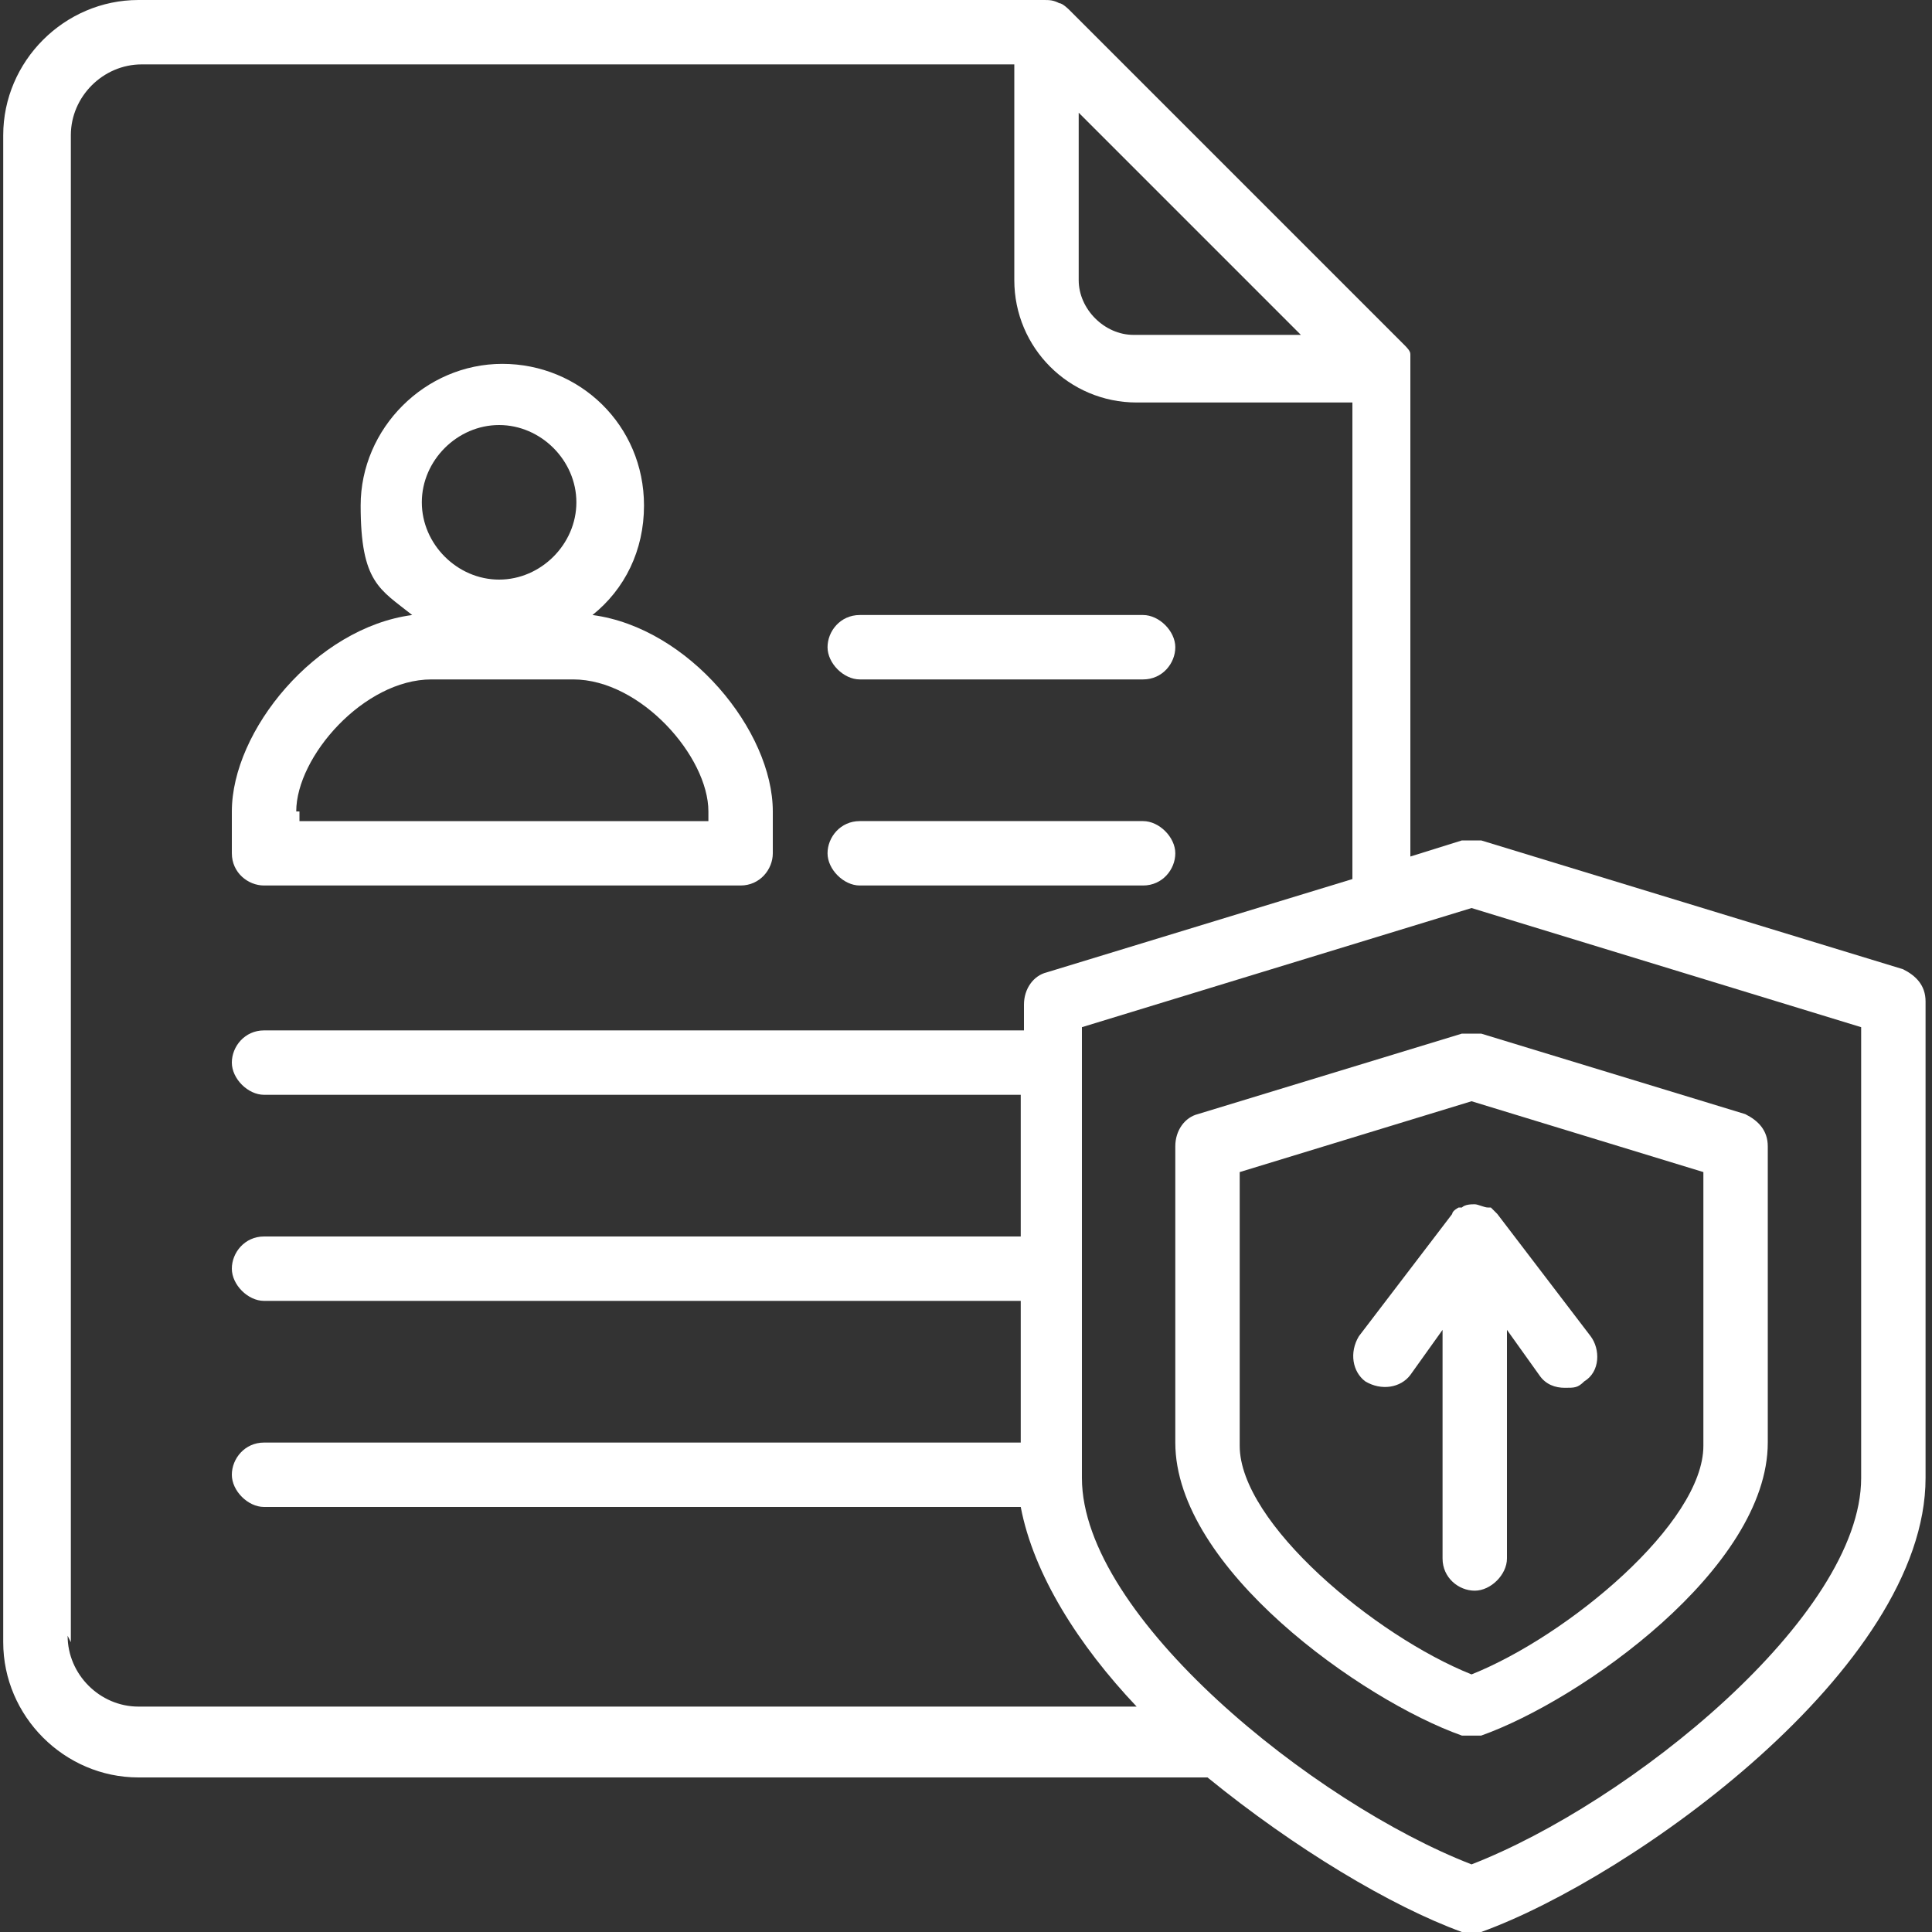 <?xml version="1.0" encoding="UTF-8"?>
<svg id="Layer_1" xmlns="http://www.w3.org/2000/svg" version="1.1" viewBox="0 0 60 60">
  <rect x="0" y="0" width="60" height="60" fill="#333333" stroke="none"/>
  <!-- Generator: Adobe Illustrator 29.2.1, SVG Export Plug-In . SVG Version: 2.1.0 Build 116)  -->
  <defs>
    <style>
      .st0 {
        fill: #fff;
      }
    </style>
  </defs>
  <path class="st0" d="M26.7,21.1h8.8c.6,0,1-.5,1-1s-.5-1-1-1h-8.8c-.6,0-1,.5-1,1s.5,1,1,1Z"/>
  <path class="st0" d="M26.7,27.5h8.8c.6,0,1-.5,1-1s-.5-1-1-1h-8.8c-.6,0-1,.5-1,1s.5,1,1,1Z"/>
  <path class="st0" d="M8.2,27.5h14.8c.6,0,1-.5,1-1v-1.3c0-2.5-2.6-5.7-5.6-6.1,1-.8,1.6-2,1.6-3.4,0-2.5-2-4.4-4.4-4.4s-4.4,2-4.4,4.4.6,2.6,1.6,3.4c-3,.4-5.6,3.6-5.6,6.1v1.3c0,.6.5,1,1,1ZM15.5,13.2c1.3,0,2.4,1.1,2.4,2.4s-1.1,2.4-2.4,2.4-2.4-1.1-2.4-2.4,1.1-2.4,2.4-2.4ZM9.2,25.2c0-1.7,2.1-4.1,4.2-4.1h4.4c2.1,0,4.2,2.4,4.2,4.1v.3h-12.7v-.3Z"/>
  <path class="st0" d="M59.1,30.1l-13.1-4c-.2,0-.4,0-.6,0l-1.6.5v-15.2c0-.1,0-.3,0-.4,0-.1-.1-.2-.2-.3L33.2.3c0,0-.2-.2-.3-.2C32.7,0,32.6,0,32.4,0H4.3C2,0,.1,1.9.1,4.2v46.8c0,2.3,1.9,4.2,4.2,4.2h33.2c2.7,2.2,5.7,4,7.9,4.8.1,0,.2,0,.3,0s.2,0,.3,0c4.7-1.7,13.8-8.2,13.8-14.1v-14.8c0-.5-.3-.8-.7-1ZM33.5,3.5l6.9,6.9h-5.2c-.9,0-1.7-.8-1.7-1.7V3.5ZM2.2,51V4.2c0-1.2,1-2.2,2.2-2.2h27.1v6.7c0,2.1,1.7,3.8,3.8,3.8h6.7v14.8l-9.5,2.9c-.4.1-.7.5-.7,1v.8H8.2c-.6,0-1,.5-1,1s.5,1,1,1h23.5v4.4H8.2c-.6,0-1,.5-1,1s.5,1,1,1h23.5v4.4H8.2c-.6,0-1,.5-1,1s.5,1,1,1h23.5c.4,2.1,1.8,4.3,3.6,6.2H4.3c-1.2,0-2.2-1-2.2-2.2ZM57.8,45.9c0,4.3-7.2,10.1-12.1,12-4.9-1.9-12.1-7.7-12.1-12v-14l12.1-3.7,12.1,3.7v14Z"/>
  <path class="st0" d="M46.3,37.5s0,0-.1,0c-.1,0-.3-.1-.4-.1s-.3,0-.4.1c0,0,0,0-.1,0,0,0-.2.1-.2.2,0,0,0,0,0,0l-2.9,3.8c-.3.5-.2,1.1.2,1.4.5.3,1.1.2,1.4-.2l1-1.4v7.1c0,.6.5,1,1,1s1-.5,1-1v-7.1l1,1.4c.2.3.5.4.8.4s.4,0,.6-.2c.5-.3.5-1,.2-1.4l-2.9-3.8s0,0,0,0c0,0-.1-.1-.2-.2Z"/>
  <path class="st0" d="M45.4,32.1l-8.2,2.5c-.4.1-.7.5-.7,1v9.2c0,3.9,5.8,8,8.9,9.1.1,0,.2,0,.3,0s.2,0,.3,0c3.1-1.1,8.9-5.2,8.9-9.1v-9.2c0-.5-.3-.8-.7-1l-8.2-2.5c-.2,0-.4,0-.6,0ZM52.9,36.4v8.5c0,2.4-4.2,5.9-7.2,7.1-3-1.2-7.2-4.7-7.2-7.1v-8.5l7.2-2.2,7.2,2.2Z"/>
</svg>